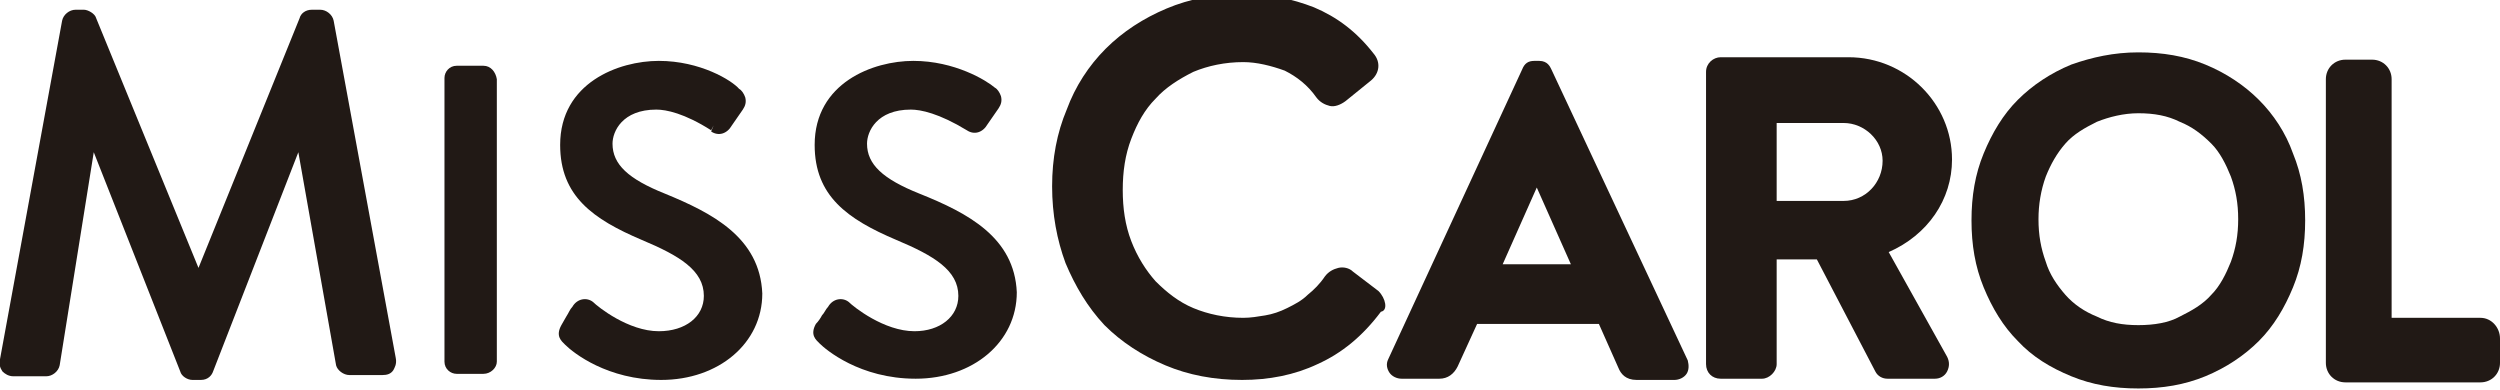 <?xml version="1.0" encoding="utf-8"?>
<!-- Generator: Adobe Illustrator 22.0.0, SVG Export Plug-In . SVG Version: 6.00 Build 0)  -->
<svg version="1.1" xmlns="http://www.w3.org/2000/svg" xmlns:xlink="http://www.w3.org/1999/xlink" x="0px" y="0px"
	 viewBox="0 0 205.3 32" style="enable-background:new 0 0 205.3 32;" xml:space="preserve">
<style type="text/css">
	.st0{fill:#FFFFFF;}
	.st1{display:none;}
	.st2{display:inline;fill:#DDDCDE;}
	.st3{display:inline;}
	.st4{fill:#B0B1B7;}
	.st5{fill:#DDDCDE;}
	.st6{fill:none;stroke:#B0B1B7;stroke-width:2;stroke-miterlimit:10;}
	.st7{fill:#D33741;}
	.st8{fill:#DE0029;}
	.st9{fill:#F7F0E7;}
	.st10{fill:#FF0029;}
	.st11{opacity:0.65;}
	.st12{clip-path:url(#SVGID_38_);}
	.st13{fill:none;stroke:#D6A9C9;stroke-width:1.01;stroke-miterlimit:10;}
	.st14{clip-path:url(#SVGID_42_);}
	.st15{fill:none;stroke:#D6A9C9;stroke-width:0.822;stroke-miterlimit:10;}
	.st16{fill:#EFBFB6;}
	.st17{clip-path:url(#SVGID_44_);}
	.st18{fill:none;stroke:#FF7B83;stroke-width:1.314;stroke-miterlimit:10;}
	.st19{fill:none;stroke:#FF7B82;stroke-width:1.314;stroke-miterlimit:10;}
	.st20{fill:none;stroke:#FF7B81;stroke-width:1.314;stroke-miterlimit:10;}
	.st21{fill:none;stroke:#FF7A80;stroke-width:1.314;stroke-miterlimit:10;}
	.st22{fill:none;stroke:#FF7A7F;stroke-width:1.314;stroke-miterlimit:10;}
	.st23{fill:none;stroke:#FF7A7E;stroke-width:1.314;stroke-miterlimit:10;}
	.st24{fill:none;stroke:#FF7A7D;stroke-width:1.314;stroke-miterlimit:10;}
	.st25{fill:none;stroke:#FF7A7C;stroke-width:1.314;stroke-miterlimit:10;}
	.st26{fill:none;stroke:#FF797C;stroke-width:1.314;stroke-miterlimit:10;}
	.st27{fill:none;stroke:#FF797B;stroke-width:1.314;stroke-miterlimit:10;}
	.st28{fill:none;stroke:#FF797A;stroke-width:1.314;stroke-miterlimit:10;}
	.st29{fill:none;stroke:#FF7979;stroke-width:1.314;stroke-miterlimit:10;}
	.st30{fill:none;stroke:#FF7978;stroke-width:1.314;stroke-miterlimit:10;}
	.st31{fill:none;stroke:#FF7977;stroke-width:1.314;stroke-miterlimit:10;}
	.st32{fill:none;stroke:#FF7877;stroke-width:1.314;stroke-miterlimit:10;}
	.st33{fill:none;stroke:#FF7876;stroke-width:1.314;stroke-miterlimit:10;}
	.st34{fill:none;stroke:#FF7875;stroke-width:1.314;stroke-miterlimit:10;}
	.st35{fill:none;stroke:#FF7874;stroke-width:1.314;stroke-miterlimit:10;}
	.st36{fill:none;stroke:#FF7873;stroke-width:1.314;stroke-miterlimit:10;}
	.st37{fill:none;stroke:#FF7872;stroke-width:1.314;stroke-miterlimit:10;}
	.st38{fill:none;stroke:#FF7772;stroke-width:1.314;stroke-miterlimit:10;}
	.st39{fill:none;stroke:#FF7771;stroke-width:1.314;stroke-miterlimit:10;}
	.st40{fill:none;stroke:#FF7770;stroke-width:1.314;stroke-miterlimit:10;}
	.st41{fill:none;stroke:#FF776F;stroke-width:1.314;stroke-miterlimit:10;}
	.st42{fill:none;stroke:#FF776E;stroke-width:1.314;stroke-miterlimit:10;}
	.st43{fill:none;stroke:#FF766D;stroke-width:1.314;stroke-miterlimit:10;}
	.st44{fill:none;stroke:#FF766C;stroke-width:1.314;stroke-miterlimit:10;}
	.st45{fill:none;stroke:#FF766B;stroke-width:1.314;stroke-miterlimit:10;}
	.st46{clip-path:url(#SVGID_46_);}
	.st47{fill:none;stroke:#FF7B83;stroke-width:1.012;stroke-miterlimit:10;}
	.st48{fill:none;stroke:#FF7B82;stroke-width:1.012;stroke-miterlimit:10;}
	.st49{fill:none;stroke:#FF7B81;stroke-width:1.012;stroke-miterlimit:10;}
	.st50{fill:none;stroke:#FF7A80;stroke-width:1.012;stroke-miterlimit:10;}
	.st51{fill:none;stroke:#FF7A7F;stroke-width:1.012;stroke-miterlimit:10;}
	.st52{fill:none;stroke:#FF7A7E;stroke-width:1.012;stroke-miterlimit:10;}
	.st53{fill:none;stroke:#FF7A7D;stroke-width:1.012;stroke-miterlimit:10;}
	.st54{fill:none;stroke:#FF7A7C;stroke-width:1.012;stroke-miterlimit:10;}
	.st55{fill:none;stroke:#FF797C;stroke-width:1.012;stroke-miterlimit:10;}
	.st56{fill:none;stroke:#FF797B;stroke-width:1.012;stroke-miterlimit:10;}
	.st57{fill:none;stroke:#FF797A;stroke-width:1.012;stroke-miterlimit:10;}
	.st58{fill:none;stroke:#FF7979;stroke-width:1.012;stroke-miterlimit:10;}
	.st59{fill:none;stroke:#FF7978;stroke-width:1.012;stroke-miterlimit:10;}
	.st60{fill:none;stroke:#FF7977;stroke-width:1.012;stroke-miterlimit:10;}
	.st61{fill:none;stroke:#FF7877;stroke-width:1.012;stroke-miterlimit:10;}
	.st62{fill:none;stroke:#FF7876;stroke-width:1.012;stroke-miterlimit:10;}
	.st63{fill:none;stroke:#FF7875;stroke-width:1.012;stroke-miterlimit:10;}
	.st64{fill:none;stroke:#FF7874;stroke-width:1.012;stroke-miterlimit:10;}
	.st65{fill:none;stroke:#FF7873;stroke-width:1.012;stroke-miterlimit:10;}
	.st66{fill:none;stroke:#FF7872;stroke-width:1.012;stroke-miterlimit:10;}
	.st67{fill:none;stroke:#FF7772;stroke-width:1.012;stroke-miterlimit:10;}
	.st68{fill:none;stroke:#FF7771;stroke-width:1.012;stroke-miterlimit:10;}
	.st69{fill:none;stroke:#FF7770;stroke-width:1.012;stroke-miterlimit:10;}
	.st70{fill:none;stroke:#FF776F;stroke-width:1.012;stroke-miterlimit:10;}
	.st71{fill:none;stroke:#FF776E;stroke-width:1.012;stroke-miterlimit:10;}
	.st72{fill:none;stroke:#FF766D;stroke-width:1.012;stroke-miterlimit:10;}
	.st73{fill:none;stroke:#FF766C;stroke-width:1.012;stroke-miterlimit:10;}
	.st74{fill:none;stroke:#FF766B;stroke-width:1.012;stroke-miterlimit:10;}
	.st75{clip-path:url(#SVGID_50_);}
	.st76{fill:none;stroke:#FF7B83;stroke-width:0.528;stroke-miterlimit:10;}
	.st77{fill:none;stroke:#FF7B82;stroke-width:0.528;stroke-miterlimit:10;}
	.st78{fill:none;stroke:#FF7B81;stroke-width:0.528;stroke-miterlimit:10;}
	.st79{fill:none;stroke:#FF7A80;stroke-width:0.528;stroke-miterlimit:10;}
	.st80{fill:none;stroke:#FF7A7F;stroke-width:0.528;stroke-miterlimit:10;}
	.st81{fill:none;stroke:#FF7A7E;stroke-width:0.528;stroke-miterlimit:10;}
	.st82{fill:none;stroke:#FF7A7D;stroke-width:0.528;stroke-miterlimit:10;}
	.st83{fill:none;stroke:#FF7A7C;stroke-width:0.528;stroke-miterlimit:10;}
	.st84{fill:none;stroke:#FF797C;stroke-width:0.528;stroke-miterlimit:10;}
	.st85{fill:none;stroke:#FF797B;stroke-width:0.528;stroke-miterlimit:10;}
	.st86{fill:none;stroke:#FF797A;stroke-width:0.528;stroke-miterlimit:10;}
	.st87{fill:none;stroke:#FF7979;stroke-width:0.528;stroke-miterlimit:10;}
	.st88{fill:none;stroke:#FF7978;stroke-width:0.528;stroke-miterlimit:10;}
	.st89{fill:none;stroke:#FF7977;stroke-width:0.528;stroke-miterlimit:10;}
	.st90{fill:none;stroke:#FF7877;stroke-width:0.528;stroke-miterlimit:10;}
	.st91{fill:none;stroke:#FF7876;stroke-width:0.528;stroke-miterlimit:10;}
	.st92{fill:none;stroke:#FF7875;stroke-width:0.528;stroke-miterlimit:10;}
	.st93{fill:none;stroke:#FF7874;stroke-width:0.528;stroke-miterlimit:10;}
	.st94{fill:none;stroke:#FF7873;stroke-width:0.528;stroke-miterlimit:10;}
	.st95{fill:none;stroke:#FF7872;stroke-width:0.528;stroke-miterlimit:10;}
	.st96{fill:none;stroke:#FF7772;stroke-width:0.528;stroke-miterlimit:10;}
	.st97{fill:none;stroke:#FF7771;stroke-width:0.528;stroke-miterlimit:10;}
	.st98{fill:none;stroke:#FF7770;stroke-width:0.528;stroke-miterlimit:10;}
	.st99{fill:none;stroke:#FF776F;stroke-width:0.528;stroke-miterlimit:10;}
	.st100{fill:none;stroke:#FF776E;stroke-width:0.528;stroke-miterlimit:10;}
	.st101{fill:none;stroke:#FF766D;stroke-width:0.528;stroke-miterlimit:10;}
	.st102{fill:none;stroke:#FF766C;stroke-width:0.528;stroke-miterlimit:10;}
	.st103{fill:none;stroke:#FF766B;stroke-width:0.528;stroke-miterlimit:10;}
	.st104{fill:none;stroke:#FFFFFF;stroke-width:2;stroke-miterlimit:10;}
	.st105{fill:#F2B3A9;}
	.st106{fill:none;stroke:#FFFFFF;stroke-width:2.211;stroke-linecap:round;stroke-linejoin:round;stroke-miterlimit:10;}
	.st107{fill:#FF766B;}
	.st108{fill:#FC8278;}
	.st109{fill:#FA8E84;}
	.st110{fill:#F79B91;}
	.st111{fill:#F4A79D;}
	.st112{opacity:0.6;fill:#F2B3A9;}
	.st113{fill:none;stroke:#FF0029;stroke-miterlimit:10;}
	.st114{fill:none;stroke:#FF0029;stroke-width:0.772;stroke-miterlimit:10;}
	.st115{fill:none;stroke:#EFBFB6;stroke-miterlimit:10;}
	.st116{fill:none;stroke:#EFBFB6;stroke-width:0.773;stroke-miterlimit:10;}
	.st117{fill:#D7B9D6;}
	.st118{fill:#211915;}
	.st119{fill:#FEFEFE;}
	.st120{fill:#67ABBA;stroke:#040006;stroke-width:2.09;stroke-linecap:round;stroke-linejoin:round;stroke-miterlimit:10;}
	.st121{fill:#ADD1DA;stroke:#040006;stroke-width:2.09;stroke-linecap:round;stroke-linejoin:round;stroke-miterlimit:10;}
	.st122{fill:#B73A77;stroke:#040006;stroke-width:1.128;stroke-linecap:round;stroke-linejoin:round;stroke-miterlimit:10;}
	.st123{fill:#040006;stroke:#040006;stroke-width:1.128;stroke-linecap:round;stroke-linejoin:round;stroke-miterlimit:10;}
	.st124{fill:#EEE74A;stroke:#040006;stroke-width:1.128;stroke-linecap:round;stroke-linejoin:round;stroke-miterlimit:10;}
	.st125{fill:#EEE74A;stroke:#040006;stroke-linecap:round;stroke-linejoin:round;stroke-miterlimit:10;}
	.st126{fill:#040006;}
	.st127{fill:#EEE74A;}
	.st128{fill:#C895BD;stroke:#040006;stroke-linecap:round;stroke-linejoin:round;stroke-miterlimit:10;}
	.st129{fill:#040006;stroke:#040006;stroke-linecap:round;stroke-linejoin:round;stroke-miterlimit:10;}
	.st130{fill:none;stroke:#D33741;stroke-width:2;stroke-miterlimit:10;}
</style>
<g id="blanco">
</g>
<g id="plantilla" class="st1">
</g>
<g id="home">
</g>
<g id="header_2">
	<g>
		<g>
			<path class="st118" d="M27.4,1.7c-0.1-0.5-0.6-0.9-1.1-0.9h-0.7c-0.5,0-0.9,0.3-1,0.7L16.3,22L7.9,1.5c-0.1-0.4-0.7-0.7-1-0.7
				H6.2c-0.5,0-1,0.4-1.1,0.9L0,29.5c-0.1,0.4,0,0.7,0.2,1c0.2,0.2,0.5,0.4,0.9,0.4h2.7c0.5,0,1-0.4,1.1-0.9l2.8-17.5l7.1,18
				c0.1,0.4,0.6,0.7,1,0.7h0.7c0.6,0,0.9-0.4,1-0.7l7-18L27.6,30c0.1,0.4,0.6,0.8,1.1,0.8h2.7c0.4,0,0.7-0.1,0.9-0.4
				c0.1-0.2,0.3-0.5,0.2-1L27.4,1.7z"/>
			<path class="st118" d="M54.6,15.9c-3-1.2-4.3-2.4-4.3-4.1c0-1,0.8-2.8,3.6-2.8c0.8,0,2.3,0.3,4.5,1.7l0.2-0.4l-0.2,0.5
				c0.6,0.4,1.3,0.2,1.7-0.5l0.9-1.3c0.2-0.3,0.3-0.6,0.2-1c-0.1-0.3-0.3-0.6-0.5-0.7C60.1,6.6,57.5,5,54.1,5C50.8,5,46,6.8,46,11.9
				c0,4.2,2.7,6.1,6.7,7.8c3.1,1.3,5.1,2.5,5.1,4.6c0,1.7-1.5,2.9-3.7,2.9c-2.5,0-5-2-5.4-2.4c-0.5-0.4-1.3-0.3-1.7,0.4
				c-0.2,0.2-0.3,0.5-0.5,0.8c-0.1,0.2-0.3,0.5-0.4,0.7c-0.5,0.9,0,1.3,0.3,1.6c0.7,0.7,3.5,2.9,7.9,2.9c4.7,0,8.3-3,8.3-7.1
				C62.4,19.5,58.5,17.5,54.6,15.9"/>
			<path class="st118" d="M75.5,15.9c-3-1.2-4.3-2.4-4.3-4.1c0-1,0.8-2.8,3.6-2.8c0.8,0,2.3,0.3,4.6,1.7c0.6,0.4,1.3,0.2,1.7-0.5
				l0.9-1.3c0.2-0.3,0.3-0.6,0.2-1c-0.1-0.3-0.3-0.6-0.5-0.7C81,6.6,78.4,5,75,5c-3.3,0-8.1,1.8-8.1,6.9c0,4.2,2.7,6.1,6.7,7.8
				c3.1,1.3,5.1,2.5,5.1,4.6c0,1.7-1.5,2.9-3.6,2.9c-2.5,0-5-2-5.4-2.4c-0.5-0.4-1.3-0.3-1.7,0.4c-0.2,0.2-0.3,0.5-0.5,0.7
				c-0.1,0.2-0.3,0.5-0.5,0.7c-0.5,0.9,0,1.3,0.3,1.6c0.5,0.5,3.3,2.9,7.9,2.9c4.7,0,8.3-3,8.3-7.1C83.3,19.5,79.5,17.5,75.5,15.9"
				/>
			<path class="st118" d="M127.4,5.7c-0.1-0.2-0.3-0.7-1-0.7H126c-0.5,0-0.8,0.2-1,0.7l-11,23.8c-0.2,0.4-0.1,0.8,0.1,1.1
				c0.2,0.3,0.6,0.5,1,0.5h3.1c0.7,0,1.2-0.4,1.5-1l1.6-3.5h10l1.6,3.6c0.2,0.5,0.6,1,1.5,1h3.1c0.4,0,0.8-0.2,1-0.5
				c0.2-0.3,0.2-0.7,0.1-1.1L127.4,5.7z M129,21.7h-5.6l2.8-6.3L129,21.7z"/>
			<path class="st118" d="M39.7,5.4h-2.2c-0.6,0-1,0.5-1,1v23.3c0,0.6,0.5,1,1,1h2.2c0.6,0,1.1-0.5,1.1-1V6.5
				C40.7,5.9,40.3,5.4,39.7,5.4"/>
			<path class="st118" d="M113.2,23.9l-2.1-1.6c-0.3-0.3-0.8-0.4-1.2-0.3c-0.4,0.1-0.8,0.3-1.1,0.7c-0.4,0.6-0.9,1.1-1.4,1.5
				c-0.5,0.5-1.1,0.8-1.7,1.1c-0.6,0.3-1.2,0.5-1.8,0.6c-0.6,0.1-1.2,0.2-1.8,0.2c-1.5,0-2.9-0.3-4.1-0.8c-1.2-0.5-2.2-1.3-3.1-2.2
				c-0.8-0.9-1.5-2-2-3.3c-0.5-1.3-0.7-2.7-0.7-4.2c0-1.5,0.2-2.9,0.7-4.2c0.5-1.3,1.1-2.4,2-3.3c0.8-0.9,1.9-1.6,3.1-2.2
				c1.2-0.5,2.6-0.8,4.1-0.8c1.1,0,2.3,0.3,3.4,0.7c1,0.5,1.9,1.2,2.6,2.2c0.3,0.4,0.7,0.6,1.1,0.7c0.4,0.1,0.9-0.1,1.3-0.4l2.1-1.7
				c0.7-0.6,0.8-1.5,0.2-2.2c-1.4-1.8-3-3-4.9-3.8c-1.8-0.7-3.7-1.1-5.8-1.1c-2.3,0-4.4,0.4-6.3,1.2c-1.9,0.8-3.6,1.9-5,3.3
				c-1.4,1.4-2.5,3.1-3.2,5c-0.8,1.9-1.2,4-1.2,6.3c0,2.3,0.4,4.4,1.1,6.3c0.8,1.9,1.8,3.6,3.2,5.1c1.4,1.4,3.1,2.5,5,3.3
				c1.9,0.8,4,1.2,6.3,1.2c2.2,0,4.3-0.4,6.2-1.3c2-0.9,3.7-2.3,5.2-4.3C114,25.5,113.8,24.5,113.2,23.9"/>
			<path class="st118" d="M185.5,8.2c-1.2-1.2-2.7-2.2-4.4-2.9c-1.7-0.7-3.5-1-5.5-1c-2,0-3.8,0.4-5.5,1c-1.7,0.7-3.2,1.7-4.4,2.9
				c-1.2,1.2-2.1,2.7-2.8,4.4c-0.7,1.7-1,3.5-1,5.5c0,2,0.3,3.8,1,5.5c0.7,1.7,1.6,3.2,2.8,4.4c1.2,1.3,2.7,2.2,4.4,2.9
				c1.7,0.7,3.5,1,5.5,1c2,0,3.8-0.3,5.5-1c1.7-0.7,3.2-1.7,4.4-2.9c1.2-1.2,2.1-2.7,2.8-4.4c0.7-1.7,1-3.5,1-5.5c0-2-0.3-3.8-1-5.5
				C187.7,10.9,186.7,9.4,185.5,8.2 M175.6,26.7c-1.3,0-2.4-0.2-3.4-0.7c-1-0.4-1.9-1-2.6-1.8c-0.7-0.8-1.3-1.7-1.6-2.7
				c-0.4-1.1-0.6-2.2-0.6-3.5c0-1.2,0.2-2.4,0.6-3.5c0.4-1,0.9-1.9,1.6-2.7c0.7-0.8,1.6-1.3,2.6-1.8c1-0.4,2.2-0.7,3.4-0.7
				c1.3,0,2.4,0.2,3.4,0.7c1,0.4,1.8,1,2.6,1.8c0.7,0.7,1.2,1.7,1.6,2.7c0.4,1.1,0.6,2.2,0.6,3.5c0,1.3-0.2,2.4-0.6,3.5
				c-0.4,1-0.9,2-1.6,2.7c-0.7,0.8-1.6,1.3-2.6,1.8C178.1,26.5,176.9,26.7,175.6,26.7"/>
			<path class="st118" d="M203.7,26.1h-7.3V6.5c0-0.9-0.7-1.6-1.6-1.6h-2.2c-0.9,0-1.6,0.7-1.6,1.6v23.3c0,0.9,0.7,1.6,1.6,1.6h11.1
				c0.9,0,1.6-0.7,1.6-1.6v-2C205.3,26.9,204.6,26.1,203.7,26.1"/>
			<path class="st118" d="M160.3,13.1c0-4.6-3.8-8.4-8.5-8.4h-10.5c-0.6,0-1.2,0.5-1.2,1.2v24c0,0.7,0.5,1.2,1.2,1.2h3.4
				c0.6,0,1.2-0.6,1.2-1.2v-8.6h3.3l4.8,9.2c0.2,0.4,0.6,0.6,1,0.6h3.9c0.4,0,0.8-0.2,1-0.6c0.2-0.4,0.2-0.8,0-1.2l-4.8-8.6
				C158.3,19.3,160.3,16.4,160.3,13.1 M154.6,13.2c0,1.8-1.4,3.3-3.2,3.3h-5.5v-6.4h5.5C153.1,10.1,154.6,11.5,154.6,13.2"/>
		</g>
	</g>
</g>
<g id="header_1" class="st1">
</g>
</svg>

